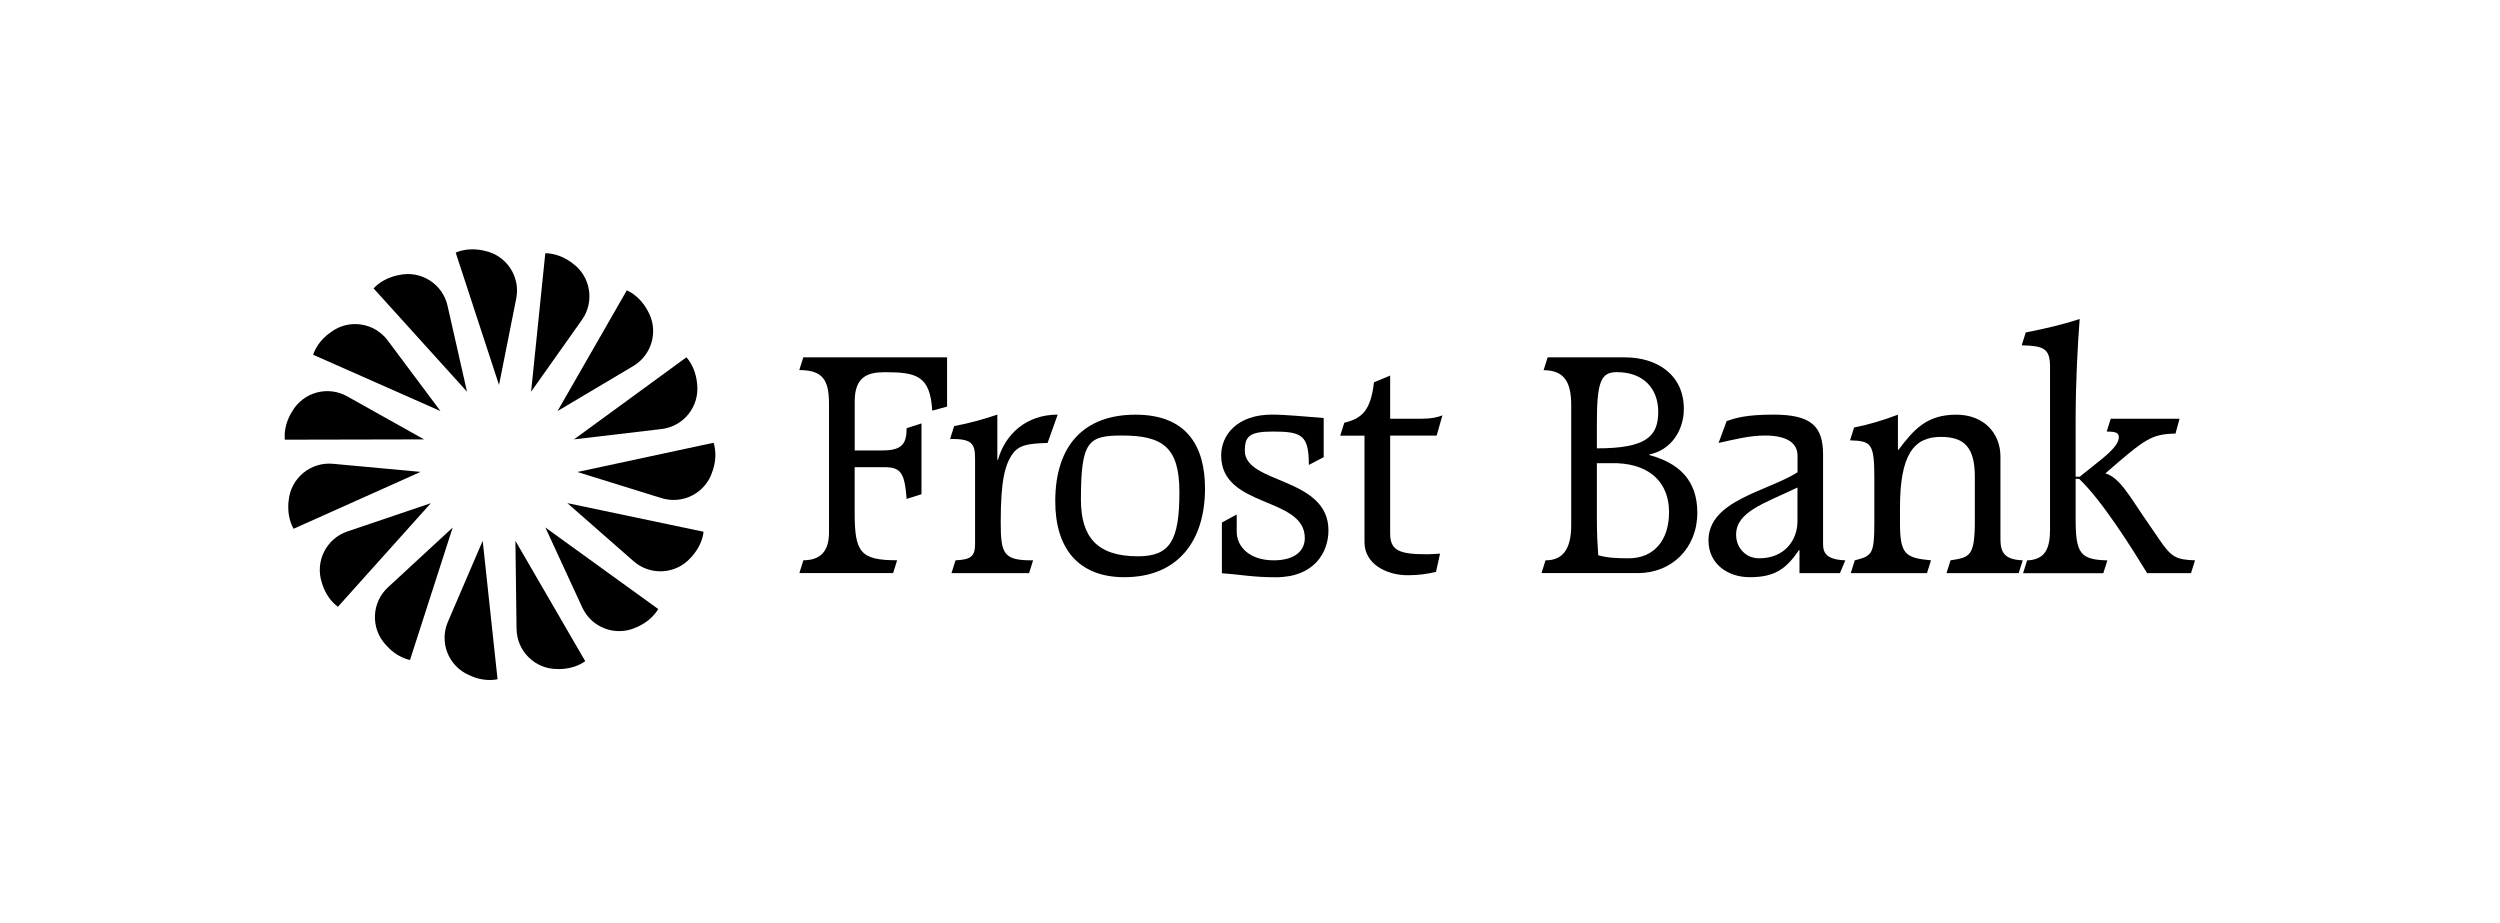 <?xml version="1.0" encoding="UTF-8"?>
<svg id="Layer_1" xmlns="http://www.w3.org/2000/svg" version="1.1" viewBox="0 0 420.87 155.34">
  <!-- Generator: Adobe Illustrator 30.0.0, SVG Export Plug-In . SVG Version: 2.1.1 Build 123)  -->
  <g>
    <path d="M76.72,42.53c1.1-.48,2.48-.68,3.95-.48.3.04.6.1.89.17,3.71.75,6.1,4.37,5.34,8.07l-2.89,14.52-7.29-22.27Z"/>
    <path d="M62.89,48.56c.81-.89,1.99-1.63,3.41-2.05.3-.09.59-.16.89-.21,3.69-.82,7.35,1.51,8.16,5.2l3.27,14.44-15.72-17.38Z"/>
    <path d="M52.72,59.71c.38-1.15,1.16-2.3,2.28-3.26.24-.2.48-.38.72-.55,3.04-2.25,7.32-1.61,9.57,1.44l8.86,11.86-21.44-9.48Z"/>
    <path d="M47.95,74.02c-.11-1.2.12-2.57.76-3.91.14-.27.28-.54.44-.79,1.86-3.29,6.04-4.45,9.33-2.58l12.91,7.23-23.44.05Z"/>
    <path d="M49.43,89.03c-.59-1.05-.94-2.4-.9-3.88,0-.31.03-.61.07-.91.36-3.76,3.71-6.52,7.47-6.16l14.74,1.36-21.39,9.58Z"/>
    <path d="M56.88,102.15c-.97-.72-1.83-1.8-2.39-3.17-.12-.29-.22-.57-.3-.86-1.2-3.59.73-7.46,4.32-8.66l14.02-4.75-15.65,17.45Z"/>
    <path d="M69.02,111.11c-1.18-.26-2.41-.91-3.48-1.93-.22-.21-.43-.44-.63-.66-2.55-2.79-2.36-7.12.43-9.67l10.87-10.04-7.19,22.31Z"/>
    <path d="M83.76,114.35c-1.18.24-2.57.15-3.96-.34-.29-.11-.57-.23-.84-.36-3.47-1.51-5.06-5.54-3.54-9.01l5.84-13.6,2.5,23.3Z"/>
    <path d="M98.53,111.31c-.98.7-2.29,1.18-3.76,1.3-.31.02-.61.03-.9.02-3.79.04-6.87-3.01-6.91-6.78l-.19-14.8,11.76,20.27Z"/>
    <path d="M110.81,102.53c-.62,1.04-1.61,2.01-2.91,2.71-.27.15-.55.27-.82.39-3.44,1.57-7.5.05-9.07-3.39l-6.2-13.44,19,13.73Z"/>
    <path d="M118.44,89.52c-.13,1.2-.65,2.49-1.55,3.66-.19.25-.38.47-.59.69-2.5,2.83-6.83,3.1-9.66.59l-11.13-9.76,22.94,4.82Z"/>
    <path d="M120.13,74.53c.36,1.15.42,2.54.06,3.98-.07.3-.16.59-.26.87-1.14,3.61-4.98,5.6-8.59,4.47l-14.14-4.39,22.92-4.92Z"/>
    <path d="M115.56,60.15c.8.91,1.41,2.15,1.68,3.61.05.3.1.6.12.9.43,3.76-2.27,7.15-6.03,7.57l-14.7,1.74,18.93-13.82Z"/>
    <path d="M105.53,48.88c1.11.5,2.17,1.39,3.01,2.61.17.25.33.51.47.78,1.92,3.26.83,7.45-2.43,9.37l-12.72,7.56,11.67-20.33Z"/>
    <path d="M91.8,42.63c1.21.01,2.55.39,3.81,1.16.27.16.51.33.75.52,3.08,2.19,3.79,6.47,1.6,9.55l-8.55,12.08,2.39-23.31Z"/>
  </g>
  <g>
    <path d="M135.26,60.16h24.18v8.29l-2.5.68c-.34-5.9-2.67-6.47-8-6.47-2.89,0-5.05.79-5.05,4.88v8.29h4.65c3.29,0,4.09-1.08,4.09-3.75l2.5-.8v11.92l-2.5.79c-.34-4.31-.91-5.34-3.75-5.34h-5v7.61c0,6.7.91,8.06,7.15,8.06l-.68,2.16h-15.78l.68-2.16c2.72,0,4.31-1.36,4.31-4.66v-21.68c0-3.97-1.02-5.68-5-5.68l.68-2.16Z"/>
    <path d="M160.18,96.49l.68-2.16c2.67-.11,3.29-.74,3.29-2.78v-14.42c0-2.61-.68-3.24-4.2-3.24l.68-2.16c2.44-.45,4.94-1.14,7.27-1.93v7.61h.11c1.19-4.31,4.77-7.61,10.05-7.61l-1.7,4.77c-3.29.11-4.48.34-5.56,1.42-1.65,1.93-2.33,4.94-2.33,11.92,0,5.34.45,6.47,5.45,6.42l-.68,2.16h-13.06Z"/>
    <path d="M191.17,69.81c8.74,0,11.69,5.45,11.69,12.43,0,8.8-4.54,14.93-13.57,14.93-7.78,0-11.64-4.88-11.64-12.77,0-9.59,4.99-14.59,13.51-14.59ZM191.57,93.65c5.39,0,6.98-2.61,6.98-10.79,0-7.49-2.72-9.54-9.65-9.54-5.68,0-6.93.91-6.93,10.79,0,6.24,2.67,9.54,9.59,9.54Z"/>
    <path d="M205.7,87.97l2.5-1.36v2.95c0,2.27,1.93,4.77,6.24,4.77,3.52,0,5.22-1.59,5.22-3.75,0-7.04-14.08-4.99-14.08-13.91,0-3.46,2.72-6.87,8.52-6.87,2.38,0,5.79.34,8.74.57v6.59l-2.5,1.31c0-5-1.14-5.62-6.07-5.62-3.92,0-4.71.79-4.71,3.24,0,5.62,14.08,4.37,14.08,13.4,0,3.69-2.38,7.89-8.86,7.89-3.86,0-5.9-.45-9.08-.68v-8.52Z"/>
    <path d="M225.63,73.33l.68-2.16c3.01-.74,4.43-2.04,5-6.81l2.72-1.14v7.27h5.39c1.48,0,2.61-.23,3.41-.57l-.97,3.41h-7.83v16.46c0,2.9,1.53,3.52,6.19,3.52.91,0,1.31-.06,2.21-.11l-.68,3.07c-1.42.34-2.78.57-4.77.57-3.63,0-7.27-1.93-7.27-5.56v-17.94h-4.09Z"/>
    <path d="M260.2,94.33c2.84,0,4.31-1.82,4.31-5.9v-20.21c0-3.52-.91-5.9-4.65-5.9l.68-2.16h13c5.39,0,9.93,2.89,9.93,8.68,0,3.63-2.16,6.93-5.79,7.66v.11c5,1.36,8.06,4.26,8.06,9.71,0,5.96-4.31,10.16-9.99,10.16h-16.24l.68-2.16ZM268.83,75.48c8.17,0,10.33-1.93,10.33-6.13,0-3.97-2.5-6.7-6.98-6.7-2.67,0-3.35,1.59-3.35,8.63v4.2ZM268.83,77.98v9.31c0,2.61.11,4.48.23,6.19,1.42.4,2.95.51,5.11.51,4.2,0,6.81-2.95,6.81-7.78s-3.07-8-8.74-8.23h-3.41Z"/>
    <path d="M309.75,96.49h-6.81v-3.86h-.11c-2.21,3.29-4.2,4.54-8.29,4.54-3.58,0-6.92-2.16-6.92-6.19,0-6.76,9.88-8.23,14.99-11.47v-2.78c0-2.04-1.59-3.41-5.51-3.41-2.61,0-5.17.68-7.78,1.25l1.36-3.69c1.48-.51,3.29-1.08,7.89-1.08,6.3,0,8.34,1.93,8.34,6.7v15.1c0,1.59.68,2.61,3.75,2.73l-.91,2.16ZM302.6,82.07c-5.68,2.72-10.33,4.09-10.33,7.95,0,2.27,1.7,3.97,3.86,3.97,4.43,0,6.47-3.18,6.47-6.24v-5.68Z"/>
    <path d="M332.46,80.25c0-5-1.82-6.7-5.73-6.7-4.6,0-6.87,3.07-6.87,11.92v2.67c0,5.22.97,5.79,5.22,6.19l-.68,2.16h-12.83l.68-2.16c2.9-.74,3.29-1.02,3.29-6.24v-7.66c0-5.79-.51-6.19-4.09-6.3l.68-2.16c2.55-.51,4.83-1.19,7.38-2.16v5.9h.11c2.5-3.29,4.65-5.9,9.71-5.9,4.71,0,7.44,3.18,7.44,7.04v13.96c0,2.27.79,3.41,3.75,3.52l-.68,2.16h-12.15l.68-2.16c3.24-.51,4.09-.62,4.09-6.7v-7.38Z"/>
    <path d="M368.85,96.49h-7.38c-2.5-4.09-7.61-12.26-11.47-15.89h-.57v6.81c0,5.79.8,6.81,5.34,6.93l-.68,2.16h-13.51l.68-2.16c3.07-.11,3.86-2.04,3.86-5.22v-27.36c0-3.18-1.14-3.52-4.77-3.63l.68-2.16c3.12-.62,6.19-1.31,9.08-2.27-.34,4.31-.68,10.9-.68,16.8v9.76h.68l3.69-2.95c2.5-2.04,2.9-3.01,2.9-3.75,0-.68-.51-.91-2.04-.91l.68-2.16h11.58l-.68,2.5c-4.09.11-5,.8-11.81,6.7,2.38.68,4.09,3.86,6.36,7.15l2.72,3.97c2.04,3.01,2.84,3.41,6.02,3.52l-.68,2.16Z"/>
  </g>
</svg>